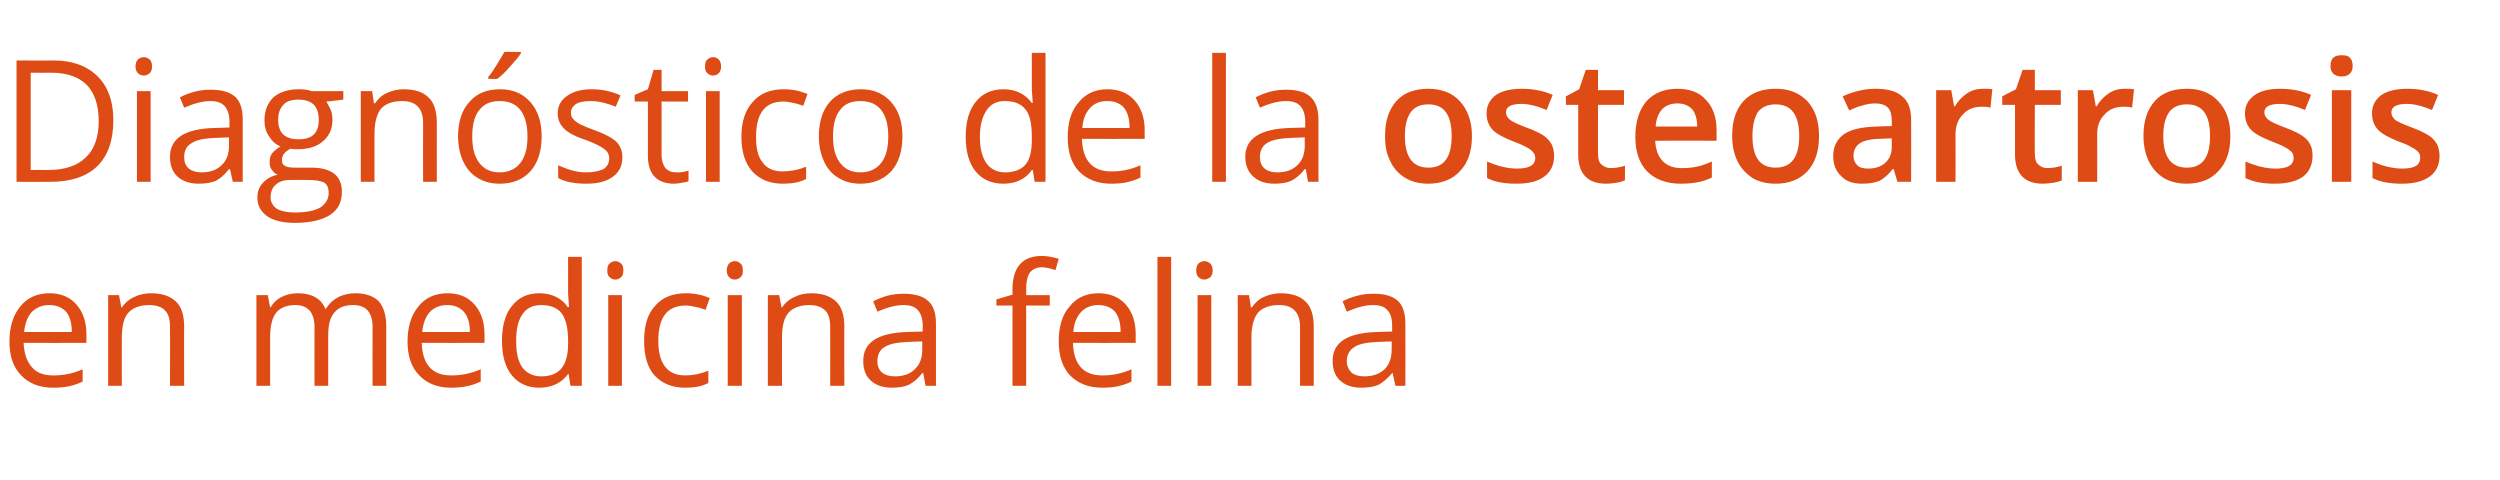 <?xml version="1.0" standalone="no"?><!DOCTYPE svg PUBLIC "-//W3C//DTD SVG 1.1//EN" "http://www.w3.org/Graphics/SVG/1.1/DTD/svg11.dtd"><svg xmlns="http://www.w3.org/2000/svg" version="1.1" width="529.4px" height="101.6px" viewBox="0 -11 529.4 101.6" style="top:-11px">  <desc>Diagn stico de la osteoartrosis en medicina felina</desc>  <defs/>  <g id="Polygon240070">    <path d="M 11.2 71.1 C 8.4 71.1 6.1 70.2 4.5 68.5 C 2.8 66.8 2 64.4 2 61.3 C 2 58.2 2.8 55.7 4.3 53.9 C 5.8 52 7.9 51.1 10.5 51.1 C 12.9 51.1 14.8 51.9 16.2 53.5 C 17.6 55.1 18.3 57.2 18.3 59.8 C 18.32 59.79 18.3 61.6 18.3 61.6 C 18.3 61.6 5.04 61.64 5 61.6 C 5.1 63.9 5.7 65.6 6.8 66.8 C 7.8 68 9.4 68.5 11.3 68.5 C 13.4 68.5 15.5 68.1 17.5 67.2 C 17.5 67.2 17.5 69.8 17.5 69.8 C 16.5 70.3 15.5 70.6 14.6 70.8 C 13.6 71 12.5 71.1 11.2 71.1 Z M 10.4 53.6 C 8.9 53.6 7.7 54.1 6.7 55.1 C 5.8 56.1 5.3 57.5 5.1 59.3 C 5.1 59.3 15.2 59.3 15.2 59.3 C 15.2 57.4 14.8 56 14 55 C 13.1 54.1 12 53.6 10.4 53.6 Z M 36 70.7 C 36 70.7 36.04 58.28 36 58.3 C 36 56.7 35.7 55.5 35 54.8 C 34.3 54 33.1 53.6 31.6 53.6 C 29.6 53.6 28.1 54.2 27.2 55.2 C 26.2 56.3 25.8 58.1 25.8 60.6 C 25.77 60.64 25.8 70.7 25.8 70.7 L 22.9 70.7 L 22.9 51.5 L 25.2 51.5 L 25.7 54.1 C 25.7 54.1 25.84 54.12 25.8 54.1 C 26.4 53.2 27.3 52.4 28.4 51.9 C 29.4 51.4 30.6 51.1 32 51.1 C 34.3 51.1 36 51.7 37.2 52.8 C 38.4 53.9 39 55.7 39 58.2 C 38.96 58.18 39 70.7 39 70.7 L 36 70.7 Z M 78.9 70.7 C 78.9 70.7 78.86 58.21 78.9 58.2 C 78.9 56.7 78.5 55.5 77.9 54.8 C 77.2 54 76.2 53.6 74.8 53.6 C 73 53.6 71.7 54.1 70.8 55.2 C 69.9 56.2 69.5 57.8 69.5 60 C 69.49 59.99 69.5 70.7 69.5 70.7 L 66.6 70.7 C 66.6 70.7 66.57 58.21 66.6 58.2 C 66.6 56.7 66.2 55.5 65.6 54.8 C 64.9 54 63.9 53.6 62.5 53.6 C 60.7 53.6 59.3 54.2 58.5 55.2 C 57.6 56.3 57.2 58.1 57.2 60.6 C 57.22 60.64 57.2 70.7 57.2 70.7 L 54.3 70.7 L 54.3 51.5 L 56.7 51.5 L 57.2 54.1 C 57.2 54.1 57.29 54.12 57.3 54.1 C 57.8 53.2 58.6 52.4 59.6 51.9 C 60.6 51.4 61.7 51.1 63 51.1 C 66 51.1 68 52.2 68.9 54.4 C 68.9 54.4 69 54.4 69 54.4 C 69.6 53.4 70.4 52.6 71.5 52 C 72.6 51.4 73.9 51.1 75.3 51.1 C 77.4 51.1 79.1 51.7 80.2 52.8 C 81.2 53.9 81.8 55.7 81.8 58.2 C 81.78 58.18 81.8 70.7 81.8 70.7 L 78.9 70.7 Z M 95.5 71.1 C 92.7 71.1 90.4 70.2 88.8 68.5 C 87.1 66.8 86.3 64.4 86.3 61.3 C 86.3 58.2 87.1 55.7 88.6 53.9 C 90.1 52 92.2 51.1 94.8 51.1 C 97.2 51.1 99.1 51.9 100.5 53.5 C 101.9 55.1 102.6 57.2 102.6 59.8 C 102.59 59.79 102.6 61.6 102.6 61.6 C 102.6 61.6 89.32 61.64 89.3 61.6 C 89.4 63.9 89.9 65.6 91 66.8 C 92.1 68 93.6 68.5 95.6 68.5 C 97.7 68.5 99.7 68.1 101.8 67.2 C 101.8 67.2 101.8 69.8 101.8 69.8 C 100.7 70.3 99.8 70.6 98.8 70.8 C 97.9 71 96.8 71.1 95.5 71.1 Z M 94.7 53.6 C 93.2 53.6 91.9 54.1 91 55.1 C 90.1 56.1 89.6 57.5 89.4 59.3 C 89.4 59.3 99.5 59.3 99.5 59.3 C 99.5 57.4 99.1 56 98.2 55 C 97.4 54.1 96.2 53.6 94.7 53.6 Z M 120.4 68.2 C 120.4 68.2 120.28 68.16 120.3 68.2 C 118.9 70.1 116.9 71.1 114.2 71.1 C 111.7 71.1 109.8 70.2 108.4 68.5 C 107 66.8 106.3 64.3 106.3 61.2 C 106.3 58 107 55.5 108.4 53.8 C 109.8 52 111.7 51.1 114.2 51.1 C 116.8 51.1 118.9 52.1 120.2 54 C 120.25 53.98 120.5 54 120.5 54 L 120.4 52.6 L 120.3 51.2 L 120.3 43.4 L 123.2 43.4 L 123.2 70.7 L 120.8 70.7 L 120.4 68.2 Z M 114.6 68.7 C 116.6 68.7 118 68.1 118.9 67 C 119.8 65.9 120.3 64.2 120.3 61.8 C 120.3 61.8 120.3 61.2 120.3 61.2 C 120.3 58.4 119.8 56.5 118.9 55.3 C 118 54.2 116.6 53.6 114.6 53.6 C 112.9 53.6 111.5 54.2 110.6 55.6 C 109.7 56.9 109.3 58.8 109.3 61.2 C 109.3 63.7 109.7 65.5 110.6 66.8 C 111.5 68 112.9 68.7 114.6 68.7 Z M 131.7 70.7 L 128.8 70.7 L 128.8 51.5 L 131.7 51.5 L 131.7 70.7 Z M 128.6 46.3 C 128.6 45.6 128.7 45.1 129.1 44.8 C 129.4 44.5 129.8 44.3 130.3 44.3 C 130.8 44.3 131.2 44.5 131.5 44.8 C 131.9 45.1 132 45.6 132 46.3 C 132 46.9 131.9 47.4 131.5 47.7 C 131.2 48 130.8 48.2 130.3 48.2 C 129.8 48.2 129.4 48 129.1 47.7 C 128.7 47.4 128.6 46.9 128.6 46.3 Z M 150 70.1 C 148.7 70.8 147.1 71.1 145.1 71.1 C 142.3 71.1 140.2 70.2 138.6 68.5 C 137.1 66.8 136.4 64.4 136.4 61.2 C 136.4 58 137.1 55.5 138.7 53.8 C 140.2 52 142.4 51.1 145.3 51.1 C 146.2 51.1 147.2 51.2 148.1 51.4 C 149 51.6 149.7 51.9 150.3 52.1 C 150.3 52.1 149.4 54.6 149.4 54.6 C 148.7 54.4 148 54.1 147.3 54 C 146.5 53.8 145.8 53.7 145.2 53.7 C 141.3 53.7 139.4 56.2 139.4 61.2 C 139.4 63.6 139.9 65.4 140.8 66.6 C 141.8 67.9 143.2 68.5 145.1 68.5 C 146.7 68.5 148.3 68.2 150 67.5 C 149.99 67.51 150 70.1 150 70.1 C 150 70.1 149.99 70.09 150 70.1 Z M 157.1 70.7 L 154.1 70.7 L 154.1 51.5 L 157.1 51.5 L 157.1 70.7 Z M 153.9 46.3 C 153.9 45.6 154.1 45.1 154.4 44.8 C 154.7 44.5 155.1 44.3 155.6 44.3 C 156.1 44.3 156.5 44.5 156.8 44.8 C 157.2 45.1 157.3 45.6 157.3 46.3 C 157.3 46.9 157.2 47.4 156.8 47.7 C 156.5 48 156.1 48.2 155.6 48.2 C 155.1 48.2 154.7 48 154.4 47.7 C 154.1 47.4 153.9 46.9 153.9 46.3 Z M 175.8 70.7 C 175.8 70.7 175.83 58.28 175.8 58.3 C 175.8 56.7 175.5 55.5 174.8 54.8 C 174 54 172.9 53.6 171.4 53.6 C 169.4 53.6 167.9 54.2 167 55.2 C 166 56.3 165.6 58.1 165.6 60.6 C 165.57 60.64 165.6 70.7 165.6 70.7 L 162.6 70.7 L 162.6 51.5 L 165 51.5 L 165.5 54.1 C 165.5 54.1 165.64 54.12 165.6 54.1 C 166.2 53.2 167.1 52.4 168.2 51.9 C 169.2 51.4 170.4 51.1 171.8 51.1 C 174.1 51.1 175.8 51.7 177 52.8 C 178.2 53.9 178.8 55.7 178.8 58.2 C 178.75 58.18 178.8 70.7 178.8 70.7 L 175.8 70.7 Z M 196 70.7 L 195.5 68 C 195.5 68 195.32 68 195.3 68 C 194.4 69.2 193.4 70 192.4 70.5 C 191.5 70.9 190.3 71.1 188.9 71.1 C 187 71.1 185.5 70.6 184.4 69.6 C 183.3 68.6 182.8 67.2 182.8 65.4 C 182.8 61.5 185.9 59.5 192.1 59.3 C 192.09 59.3 195.4 59.2 195.4 59.2 C 195.4 59.2 195.36 58 195.4 58 C 195.4 56.5 195 55.4 194.4 54.7 C 193.7 53.9 192.7 53.6 191.3 53.6 C 189.7 53.6 187.8 54.1 185.8 55 C 185.8 55 184.9 52.8 184.9 52.8 C 185.9 52.3 186.9 51.9 188 51.6 C 189.2 51.3 190.3 51.2 191.4 51.2 C 193.7 51.2 195.4 51.7 196.5 52.7 C 197.7 53.7 198.2 55.3 198.2 57.6 C 198.2 57.6 198.2 70.7 198.2 70.7 L 196 70.7 Z M 189.5 68.7 C 191.3 68.7 192.7 68.2 193.7 67.2 C 194.8 66.2 195.3 64.8 195.3 63 C 195.29 63.01 195.3 61.3 195.3 61.3 C 195.3 61.3 192.37 61.39 192.4 61.4 C 190 61.5 188.4 61.8 187.3 62.5 C 186.3 63.1 185.8 64.1 185.8 65.5 C 185.8 66.5 186.1 67.3 186.8 67.9 C 187.4 68.4 188.3 68.7 189.5 68.7 Z M 222.3 53.7 L 217.3 53.7 L 217.3 70.7 L 214.4 70.7 L 214.4 53.7 L 211 53.7 L 211 52.4 L 214.4 51.4 C 214.4 51.4 214.43 50.3 214.4 50.3 C 214.4 45.6 216.5 43.2 220.6 43.2 C 221.7 43.2 222.8 43.4 224.2 43.8 C 224.2 43.8 223.5 46.2 223.5 46.2 C 222.3 45.8 221.4 45.6 220.6 45.6 C 219.5 45.6 218.7 46 218.1 46.7 C 217.6 47.4 217.3 48.6 217.3 50.2 C 217.35 50.23 217.3 51.5 217.3 51.5 L 222.3 51.5 L 222.3 53.7 Z M 233.4 71.1 C 230.5 71.1 228.3 70.2 226.6 68.5 C 225 66.8 224.2 64.4 224.2 61.3 C 224.2 58.2 224.9 55.7 226.5 53.9 C 228 52 230.1 51.1 232.6 51.1 C 235 51.1 237 51.9 238.4 53.5 C 239.8 55.1 240.5 57.2 240.5 59.8 C 240.47 59.79 240.5 61.6 240.5 61.6 C 240.5 61.6 227.2 61.64 227.2 61.6 C 227.3 63.9 227.8 65.6 228.9 66.8 C 230 68 231.5 68.5 233.5 68.5 C 235.6 68.5 237.6 68.1 239.6 67.2 C 239.6 67.2 239.6 69.8 239.6 69.8 C 238.6 70.3 237.6 70.6 236.7 70.8 C 235.8 71 234.7 71.1 233.4 71.1 Z M 232.6 53.6 C 231.1 53.6 229.8 54.1 228.9 55.1 C 228 56.1 227.4 57.5 227.3 59.3 C 227.3 59.3 237.3 59.3 237.3 59.3 C 237.3 57.4 236.9 56 236.1 55 C 235.3 54.1 234.1 53.6 232.6 53.6 Z M 248 70.7 L 245.1 70.7 L 245.1 43.4 L 248 43.4 L 248 70.7 Z M 256.5 70.7 L 253.6 70.7 L 253.6 51.5 L 256.5 51.5 L 256.5 70.7 Z M 253.3 46.3 C 253.3 45.6 253.5 45.1 253.8 44.8 C 254.1 44.5 254.6 44.3 255 44.3 C 255.5 44.3 255.9 44.5 256.3 44.8 C 256.6 45.1 256.8 45.6 256.8 46.3 C 256.8 46.9 256.6 47.4 256.3 47.7 C 255.9 48 255.5 48.2 255 48.2 C 254.6 48.2 254.1 48 253.8 47.7 C 253.5 47.4 253.3 46.9 253.3 46.3 Z M 275.3 70.7 C 275.3 70.7 275.27 58.28 275.3 58.3 C 275.3 56.7 274.9 55.5 274.2 54.8 C 273.5 54 272.4 53.6 270.8 53.6 C 268.8 53.6 267.3 54.2 266.4 55.2 C 265.5 56.3 265 58.1 265 60.6 C 265 60.64 265 70.7 265 70.7 L 262.1 70.7 L 262.1 51.5 L 264.5 51.5 L 264.9 54.1 C 264.9 54.1 265.07 54.12 265.1 54.1 C 265.7 53.2 266.5 52.4 267.6 51.9 C 268.7 51.4 269.9 51.1 271.2 51.1 C 273.5 51.1 275.3 51.7 276.4 52.8 C 277.6 53.9 278.2 55.7 278.2 58.2 C 278.18 58.18 278.2 70.7 278.2 70.7 L 275.3 70.7 Z M 295.5 70.7 L 294.9 68 C 294.9 68 294.76 68 294.8 68 C 293.8 69.2 292.8 70 291.9 70.5 C 290.9 70.9 289.7 71.1 288.3 71.1 C 286.4 71.1 284.9 70.6 283.8 69.6 C 282.7 68.6 282.2 67.2 282.2 65.4 C 282.2 61.5 285.3 59.5 291.5 59.3 C 291.52 59.3 294.8 59.2 294.8 59.2 C 294.8 59.2 294.79 58 294.8 58 C 294.8 56.5 294.5 55.4 293.8 54.7 C 293.2 53.9 292.1 53.6 290.7 53.6 C 289.1 53.6 287.3 54.1 285.2 55 C 285.2 55 284.3 52.8 284.3 52.8 C 285.3 52.3 286.3 51.9 287.5 51.6 C 288.6 51.3 289.7 51.2 290.9 51.2 C 293.2 51.2 294.9 51.7 296 52.7 C 297.1 53.7 297.6 55.3 297.6 57.6 C 297.64 57.6 297.6 70.7 297.6 70.7 L 295.5 70.7 Z M 288.9 68.7 C 290.7 68.7 292.1 68.2 293.2 67.2 C 294.2 66.2 294.7 64.8 294.7 63 C 294.72 63.01 294.7 61.3 294.7 61.3 C 294.7 61.3 291.8 61.39 291.8 61.4 C 289.5 61.5 287.8 61.8 286.8 62.5 C 285.8 63.1 285.2 64.1 285.2 65.5 C 285.2 66.5 285.6 67.3 286.2 67.9 C 286.8 68.4 287.7 68.7 288.9 68.7 Z " stroke="none" fill="#de4b15"/>  </g>  <g id="Polygon240069">    <path d="M 24 14.4 C 24 18.7 22.9 21.9 20.6 24.2 C 18.3 26.4 15 27.5 10.7 27.5 C 10.65 27.54 3.5 27.5 3.5 27.5 L 3.5 1.8 C 3.5 1.8 11.41 1.85 11.4 1.8 C 15.4 1.8 18.5 3 20.7 5.2 C 22.9 7.4 24 10.5 24 14.4 Z M 20.9 14.6 C 20.9 11.2 20 8.7 18.4 7 C 16.7 5.3 14.2 4.4 10.9 4.4 C 10.86 4.43 6.5 4.4 6.5 4.4 L 6.5 25 C 6.5 25 10.16 24.96 10.2 25 C 13.7 25 16.4 24.1 18.2 22.3 C 20 20.6 20.9 18 20.9 14.6 Z M 31.9 27.5 L 29 27.5 L 29 8.3 L 31.9 8.3 L 31.9 27.5 Z M 28.7 3.1 C 28.7 2.4 28.9 1.9 29.2 1.6 C 29.5 1.3 30 1.1 30.5 1.1 C 30.9 1.1 31.3 1.3 31.7 1.6 C 32 1.9 32.2 2.4 32.2 3.1 C 32.2 3.7 32 4.2 31.7 4.5 C 31.3 4.8 30.9 5 30.5 5 C 30 5 29.5 4.8 29.2 4.5 C 28.9 4.2 28.7 3.7 28.7 3.1 Z M 49.3 27.5 L 48.7 24.8 C 48.7 24.8 48.54 24.8 48.5 24.8 C 47.6 26 46.6 26.8 45.7 27.3 C 44.7 27.7 43.5 27.9 42.1 27.9 C 40.2 27.9 38.7 27.4 37.6 26.4 C 36.5 25.4 36 24 36 22.2 C 36 18.3 39.1 16.3 45.3 16.1 C 45.3 16.1 48.6 16 48.6 16 C 48.6 16 48.57 14.8 48.6 14.8 C 48.6 13.3 48.2 12.2 47.6 11.5 C 46.9 10.7 45.9 10.4 44.5 10.4 C 42.9 10.4 41.1 10.9 39 11.8 C 39 11.8 38.1 9.6 38.1 9.6 C 39.1 9.1 40.1 8.7 41.3 8.4 C 42.4 8.1 43.5 8 44.7 8 C 46.9 8 48.7 8.5 49.8 9.5 C 50.9 10.5 51.4 12.1 51.4 14.4 C 51.42 14.4 51.4 27.5 51.4 27.5 L 49.3 27.5 Z M 42.7 25.5 C 44.5 25.5 45.9 25 46.9 24 C 48 23 48.5 21.6 48.5 19.8 C 48.5 19.81 48.5 18.1 48.5 18.1 C 48.5 18.1 45.58 18.19 45.6 18.2 C 43.3 18.3 41.6 18.6 40.6 19.3 C 39.5 19.9 39 20.9 39 22.3 C 39 23.3 39.3 24.1 40 24.7 C 40.6 25.2 41.5 25.5 42.7 25.5 Z M 72.7 8.3 L 72.7 10.1 C 72.7 10.1 69.12 10.55 69.1 10.5 C 69.4 11 69.7 11.5 70 12.2 C 70.3 12.8 70.4 13.6 70.4 14.4 C 70.4 16.3 69.7 17.8 68.4 18.9 C 67.2 20 65.4 20.6 63.1 20.6 C 62.6 20.6 62 20.6 61.5 20.5 C 60.3 21.1 59.7 21.9 59.7 22.9 C 59.7 23.5 59.9 23.9 60.3 24.1 C 60.7 24.4 61.5 24.5 62.5 24.5 C 62.5 24.5 66 24.5 66 24.5 C 68 24.5 69.6 24.9 70.8 25.8 C 71.9 26.7 72.4 28 72.4 29.6 C 72.4 31.8 71.6 33.4 69.9 34.5 C 68.2 35.6 65.7 36.2 62.4 36.2 C 59.9 36.2 57.9 35.7 56.6 34.8 C 55.2 33.8 54.5 32.5 54.5 30.8 C 54.5 29.6 54.9 28.6 55.6 27.8 C 56.4 26.9 57.4 26.3 58.8 26 C 58.3 25.8 57.9 25.5 57.6 25 C 57.2 24.5 57.1 24 57.1 23.4 C 57.1 22.7 57.2 22 57.6 21.5 C 58 21 58.6 20.5 59.4 20 C 58.4 19.6 57.6 18.9 57 17.9 C 56.3 16.9 56 15.8 56 14.5 C 56 12.4 56.7 10.8 57.9 9.6 C 59.2 8.5 61 7.9 63.3 7.9 C 64.3 7.9 65.2 8 66 8.3 C 66.02 8.28 72.7 8.3 72.7 8.3 Z M 57.3 30.8 C 57.3 31.8 57.8 32.6 58.6 33.2 C 59.5 33.7 60.8 34 62.4 34 C 64.9 34 66.7 33.6 67.9 32.9 C 69 32.1 69.6 31.1 69.6 29.9 C 69.6 28.8 69.3 28.1 68.7 27.7 C 68 27.3 66.8 27.1 65 27.1 C 65 27.1 61.5 27.1 61.5 27.1 C 60.2 27.1 59.2 27.4 58.4 28.1 C 57.7 28.7 57.3 29.6 57.3 30.8 Z M 58.9 14.4 C 58.9 15.8 59.3 16.8 60 17.5 C 60.8 18.2 61.9 18.5 63.2 18.5 C 66.1 18.5 67.5 17.2 67.5 14.4 C 67.5 11.5 66.1 10.1 63.2 10.1 C 61.8 10.1 60.7 10.4 60 11.2 C 59.3 11.9 58.9 13 58.9 14.4 Z M 89.6 27.5 C 89.6 27.5 89.57 15.08 89.6 15.1 C 89.6 13.5 89.2 12.3 88.5 11.6 C 87.8 10.8 86.7 10.4 85.1 10.4 C 83.1 10.4 81.6 11 80.7 12 C 79.8 13.1 79.3 14.9 79.3 17.4 C 79.3 17.44 79.3 27.5 79.3 27.5 L 76.4 27.5 L 76.4 8.3 L 78.8 8.3 L 79.2 10.9 C 79.2 10.9 79.37 10.92 79.4 10.9 C 80 10 80.8 9.2 81.9 8.7 C 83 8.2 84.2 7.9 85.5 7.9 C 87.8 7.9 89.6 8.5 90.7 9.6 C 91.9 10.7 92.5 12.5 92.5 15 C 92.49 14.98 92.5 27.5 92.5 27.5 L 89.6 27.5 Z M 114.7 17.9 C 114.7 21 113.9 23.5 112.3 25.3 C 110.7 27 108.6 27.9 105.8 27.9 C 104 27.9 102.5 27.5 101.2 26.7 C 99.8 25.9 98.8 24.7 98.1 23.2 C 97.4 21.7 97 19.9 97 17.9 C 97 14.8 97.8 12.3 99.4 10.6 C 100.9 8.8 103.1 7.9 105.9 7.9 C 108.6 7.9 110.7 8.8 112.3 10.6 C 113.9 12.4 114.7 14.8 114.7 17.9 Z M 100 17.9 C 100 20.4 100.5 22.2 101.5 23.5 C 102.5 24.8 103.9 25.5 105.8 25.5 C 107.7 25.5 109.2 24.8 110.2 23.5 C 111.2 22.2 111.7 20.4 111.7 17.9 C 111.7 15.4 111.2 13.6 110.2 12.3 C 109.2 11 107.7 10.4 105.8 10.4 C 103.9 10.4 102.5 11 101.5 12.3 C 100.5 13.5 100 15.4 100 17.9 Z M 103.4 5.3 C 104 4.6 104.6 3.7 105.2 2.7 C 105.9 1.6 106.4 0.7 106.8 0 C 106.75 -0.04 110.3 0 110.3 0 C 110.3 0 110.3 0.33 110.3 0.3 C 109.8 1.1 109 2 108 3.1 C 107 4.3 106.1 5.1 105.3 5.7 C 105.35 5.73 103.4 5.7 103.4 5.7 C 103.4 5.7 103.4 5.29 103.4 5.3 Z M 131.8 22.3 C 131.8 24.1 131.1 25.5 129.8 26.4 C 128.5 27.4 126.6 27.9 124.2 27.9 C 121.6 27.9 119.6 27.5 118.2 26.7 C 118.2 26.7 118.2 24 118.2 24 C 119.1 24.4 120.1 24.8 121.2 25.1 C 122.2 25.4 123.3 25.5 124.2 25.5 C 125.8 25.5 126.9 25.2 127.8 24.8 C 128.6 24.3 129 23.5 129 22.5 C 129 21.8 128.7 21.1 128 20.6 C 127.4 20.1 126.1 19.4 124.2 18.7 C 122.4 18.1 121.1 17.5 120.4 17 C 119.6 16.5 119.1 15.9 118.7 15.3 C 118.3 14.6 118.1 13.9 118.1 13 C 118.1 11.4 118.8 10.2 120.1 9.3 C 121.3 8.4 123.1 7.9 125.3 7.9 C 127.4 7.9 129.4 8.3 131.4 9.2 C 131.4 9.2 130.4 11.6 130.4 11.6 C 128.4 10.8 126.7 10.4 125.1 10.4 C 123.7 10.4 122.7 10.6 122 11 C 121.3 11.5 120.9 12.1 120.9 12.8 C 120.9 13.3 121 13.8 121.3 14.1 C 121.6 14.5 122 14.8 122.6 15.2 C 123.2 15.5 124.3 16 126 16.6 C 128.2 17.4 129.8 18.3 130.6 19.1 C 131.4 20 131.8 21 131.8 22.3 Z M 143.2 25.5 C 143.7 25.5 144.2 25.5 144.7 25.4 C 145.2 25.3 145.6 25.2 145.8 25.1 C 145.8 25.1 145.8 27.4 145.8 27.4 C 145.5 27.5 145.1 27.6 144.4 27.7 C 143.8 27.8 143.3 27.9 142.8 27.9 C 139.1 27.9 137.2 25.9 137.2 22 C 137.19 22.01 137.2 10.5 137.2 10.5 L 134.4 10.5 L 134.4 9.1 L 137.2 7.9 L 138.4 3.8 L 140.1 3.8 L 140.1 8.3 L 145.7 8.3 L 145.7 10.5 L 140.1 10.5 C 140.1 10.5 140.11 21.88 140.1 21.9 C 140.1 23 140.4 23.9 140.9 24.6 C 141.5 25.2 142.2 25.5 143.2 25.5 Z M 152.4 27.5 L 149.5 27.5 L 149.5 8.3 L 152.4 8.3 L 152.4 27.5 Z M 149.3 3.1 C 149.3 2.4 149.4 1.9 149.8 1.6 C 150.1 1.3 150.5 1.1 151 1.1 C 151.5 1.1 151.9 1.3 152.2 1.6 C 152.5 1.9 152.7 2.4 152.7 3.1 C 152.7 3.7 152.5 4.2 152.2 4.5 C 151.9 4.8 151.5 5 151 5 C 150.5 5 150.1 4.8 149.8 4.5 C 149.4 4.2 149.3 3.7 149.3 3.1 Z M 170.7 26.9 C 169.4 27.6 167.8 27.9 165.8 27.9 C 163 27.9 160.9 27 159.3 25.3 C 157.8 23.6 157 21.2 157 18 C 157 14.8 157.8 12.3 159.4 10.6 C 160.9 8.8 163.1 7.9 166 7.9 C 166.9 7.9 167.9 8 168.8 8.2 C 169.7 8.4 170.4 8.7 171 8.9 C 171 8.9 170.1 11.4 170.1 11.4 C 169.4 11.2 168.7 10.9 168 10.8 C 167.2 10.6 166.5 10.5 165.9 10.5 C 162 10.5 160.1 13 160.1 18 C 160.1 20.4 160.5 22.2 161.5 23.4 C 162.4 24.7 163.9 25.3 165.7 25.3 C 167.3 25.3 169 25 170.7 24.3 C 170.68 24.31 170.7 26.9 170.7 26.9 C 170.7 26.9 170.68 26.89 170.7 26.9 Z M 191.1 17.9 C 191.1 21 190.3 23.5 188.7 25.3 C 187.1 27 184.9 27.9 182.2 27.9 C 180.4 27.9 178.9 27.5 177.6 26.7 C 176.2 25.9 175.2 24.7 174.5 23.2 C 173.8 21.7 173.4 19.9 173.4 17.9 C 173.4 14.8 174.2 12.3 175.7 10.6 C 177.3 8.8 179.5 7.9 182.3 7.9 C 185 7.9 187.1 8.8 188.7 10.6 C 190.3 12.4 191.1 14.8 191.1 17.9 Z M 176.4 17.9 C 176.4 20.4 176.9 22.2 177.9 23.5 C 178.9 24.8 180.3 25.5 182.2 25.5 C 184.1 25.5 185.6 24.8 186.6 23.5 C 187.6 22.2 188.1 20.4 188.1 17.9 C 188.1 15.4 187.6 13.6 186.6 12.3 C 185.6 11 184.1 10.4 182.2 10.4 C 180.3 10.4 178.8 11 177.9 12.3 C 176.9 13.5 176.4 15.4 176.4 17.9 Z M 218.7 25 C 218.7 25 218.51 24.96 218.5 25 C 217.2 26.9 215.1 27.9 212.5 27.9 C 209.9 27.9 208 27 206.6 25.3 C 205.2 23.6 204.5 21.1 204.5 18 C 204.5 14.8 205.2 12.3 206.6 10.6 C 208 8.8 210 7.9 212.5 7.9 C 215.1 7.9 217.1 8.9 218.5 10.8 C 218.48 10.78 218.7 10.8 218.7 10.8 L 218.6 9.4 L 218.5 8 L 218.5 0.2 L 221.4 0.2 L 221.4 27.5 L 219.1 27.5 L 218.7 25 Z M 212.8 25.5 C 214.8 25.5 216.3 24.9 217.2 23.8 C 218.1 22.7 218.5 21 218.5 18.6 C 218.5 18.6 218.5 18 218.5 18 C 218.5 15.2 218.1 13.3 217.1 12.1 C 216.2 11 214.8 10.4 212.8 10.4 C 211.1 10.4 209.8 11 208.9 12.4 C 208 13.7 207.5 15.6 207.5 18 C 207.5 20.5 208 22.3 208.9 23.6 C 209.8 24.8 211.1 25.5 212.8 25.5 Z M 235.3 27.9 C 232.4 27.9 230.2 27 228.5 25.3 C 226.9 23.6 226.1 21.2 226.1 18.1 C 226.1 15 226.8 12.5 228.4 10.7 C 229.9 8.8 232 7.9 234.5 7.9 C 236.9 7.9 238.9 8.7 240.3 10.3 C 241.7 11.9 242.4 14 242.4 16.6 C 242.37 16.59 242.4 18.4 242.4 18.4 C 242.4 18.4 229.1 18.44 229.1 18.4 C 229.2 20.7 229.7 22.4 230.8 23.6 C 231.9 24.8 233.4 25.3 235.4 25.3 C 237.5 25.3 239.5 24.9 241.5 24 C 241.5 24 241.5 26.6 241.5 26.6 C 240.5 27.1 239.5 27.4 238.6 27.6 C 237.7 27.8 236.6 27.9 235.3 27.9 Z M 234.5 10.4 C 232.9 10.4 231.7 10.9 230.8 11.9 C 229.9 12.9 229.3 14.3 229.2 16.1 C 229.2 16.1 239.2 16.1 239.2 16.1 C 239.2 14.2 238.8 12.8 238 11.8 C 237.2 10.9 236 10.4 234.5 10.4 Z M 259.6 27.5 L 256.7 27.5 L 256.7 0.2 L 259.6 0.2 L 259.6 27.5 Z M 277 27.5 L 276.5 24.8 C 276.5 24.8 276.32 24.8 276.3 24.8 C 275.4 26 274.4 26.8 273.4 27.3 C 272.5 27.7 271.3 27.9 269.9 27.9 C 268 27.9 266.5 27.4 265.4 26.4 C 264.3 25.4 263.7 24 263.7 22.2 C 263.7 18.3 266.9 16.3 273.1 16.1 C 273.08 16.1 276.4 16 276.4 16 C 276.4 16 276.35 14.8 276.4 14.8 C 276.4 13.3 276 12.2 275.4 11.5 C 274.7 10.7 273.7 10.4 272.3 10.4 C 270.7 10.4 268.8 10.9 266.8 11.8 C 266.8 11.8 265.9 9.6 265.9 9.6 C 266.9 9.1 267.9 8.7 269 8.4 C 270.2 8.1 271.3 8 272.4 8 C 274.7 8 276.4 8.5 277.5 9.5 C 278.6 10.5 279.2 12.1 279.2 14.4 C 279.2 14.4 279.2 27.5 279.2 27.5 L 277 27.5 Z M 270.4 25.5 C 272.3 25.5 273.7 25 274.7 24 C 275.8 23 276.3 21.6 276.3 19.8 C 276.28 19.81 276.3 18.1 276.3 18.1 C 276.3 18.1 273.37 18.19 273.4 18.2 C 271 18.3 269.4 18.6 268.3 19.3 C 267.3 19.9 266.8 20.9 266.8 22.3 C 266.8 23.3 267.1 24.1 267.8 24.7 C 268.4 25.2 269.3 25.5 270.4 25.5 Z M 311.7 17.8 C 311.7 21 310.9 23.4 309.2 25.2 C 307.6 27 305.3 27.9 302.4 27.9 C 300.6 27.9 299 27.5 297.6 26.7 C 296.2 25.8 295.1 24.7 294.4 23.1 C 293.6 21.6 293.3 19.8 293.3 17.8 C 293.3 14.6 294.1 12.2 295.7 10.4 C 297.3 8.6 299.6 7.8 302.5 7.8 C 305.3 7.8 307.6 8.7 309.2 10.5 C 310.8 12.3 311.7 14.7 311.7 17.8 Z M 297.5 17.8 C 297.5 22.3 299.2 24.5 302.5 24.5 C 305.8 24.5 307.4 22.3 307.4 17.8 C 307.4 13.3 305.8 11.1 302.5 11.1 C 300.7 11.1 299.5 11.7 298.7 12.8 C 297.9 14 297.5 15.6 297.5 17.8 Z M 329.1 22 C 329.1 23.9 328.4 25.4 327 26.4 C 325.7 27.4 323.7 27.9 321.1 27.9 C 318.5 27.9 316.4 27.5 314.9 26.7 C 314.9 26.7 314.9 23.2 314.9 23.2 C 317.2 24.2 319.3 24.7 321.2 24.7 C 323.8 24.7 325.1 24 325.1 22.4 C 325.1 21.9 324.9 21.5 324.6 21.2 C 324.4 20.9 323.9 20.5 323.3 20.2 C 322.6 19.8 321.7 19.4 320.6 19 C 318.3 18.1 316.8 17.3 316 16.4 C 315.2 15.5 314.8 14.4 314.8 13 C 314.8 11.3 315.5 10.1 316.8 9.1 C 318.2 8.2 320 7.8 322.3 7.8 C 324.6 7.8 326.8 8.2 328.8 9.1 C 328.8 9.1 327.5 12.3 327.5 12.3 C 325.4 11.4 323.6 11 322.2 11 C 320 11 318.9 11.6 318.9 12.8 C 318.9 13.4 319.2 13.9 319.8 14.4 C 320.3 14.8 321.6 15.4 323.5 16.1 C 325.1 16.7 326.3 17.3 327 17.8 C 327.7 18.3 328.2 18.9 328.6 19.6 C 328.9 20.3 329.1 21.1 329.1 22 Z M 341.1 24.6 C 342.1 24.6 343.1 24.4 344.1 24.1 C 344.1 24.1 344.1 27.2 344.1 27.2 C 343.6 27.4 343 27.6 342.3 27.7 C 341.6 27.8 340.9 27.9 340.1 27.9 C 336.2 27.9 334.2 25.8 334.2 21.7 C 334.21 21.71 334.2 11.2 334.2 11.2 L 331.6 11.2 L 331.6 9.4 L 334.4 7.9 L 335.8 3.8 L 338.4 3.8 L 338.4 8.1 L 343.9 8.1 L 343.9 11.2 L 338.4 11.2 C 338.4 11.2 338.36 21.64 338.4 21.6 C 338.4 22.6 338.6 23.4 339.1 23.8 C 339.6 24.3 340.3 24.6 341.1 24.6 Z M 355.9 27.9 C 352.9 27.9 350.5 27 348.8 25.3 C 347.1 23.5 346.3 21.1 346.3 18 C 346.3 14.8 347.1 12.3 348.6 10.5 C 350.2 8.7 352.4 7.8 355.2 7.8 C 357.7 7.8 359.8 8.5 361.2 10.1 C 362.7 11.6 363.5 13.8 363.5 16.5 C 363.48 16.52 363.5 18.8 363.5 18.8 C 363.5 18.8 350.52 18.76 350.5 18.8 C 350.6 20.6 351.1 22.1 352.1 23.1 C 353 24.1 354.4 24.6 356.1 24.6 C 357.3 24.6 358.3 24.5 359.3 24.3 C 360.3 24.1 361.4 23.7 362.5 23.2 C 362.5 23.2 362.5 26.6 362.5 26.6 C 361.5 27.1 360.5 27.4 359.5 27.6 C 358.4 27.8 357.2 27.9 355.9 27.9 Z M 355.2 10.9 C 353.9 10.9 352.8 11.3 352 12.1 C 351.2 13 350.7 14.2 350.6 15.8 C 350.6 15.8 359.4 15.8 359.4 15.8 C 359.4 14.2 359 12.9 358.3 12.1 C 357.5 11.3 356.5 10.9 355.2 10.9 Z M 385.2 17.8 C 385.2 21 384.4 23.4 382.8 25.2 C 381.1 27 378.9 27.9 376 27.9 C 374.1 27.9 372.5 27.5 371.1 26.7 C 369.8 25.8 368.7 24.7 367.9 23.1 C 367.2 21.6 366.8 19.8 366.8 17.8 C 366.8 14.6 367.6 12.2 369.2 10.4 C 370.9 8.6 373.1 7.8 376.1 7.8 C 378.9 7.8 381.1 8.7 382.8 10.5 C 384.4 12.3 385.2 14.7 385.2 17.8 Z M 371.1 17.8 C 371.1 22.3 372.7 24.5 376 24.5 C 379.3 24.5 381 22.3 381 17.8 C 381 13.3 379.3 11.1 376 11.1 C 374.3 11.1 373 11.7 372.2 12.8 C 371.5 14 371.1 15.6 371.1 17.8 Z M 401.8 27.5 L 401 24.8 C 401 24.8 400.82 24.84 400.8 24.8 C 399.9 26 398.9 26.8 398 27.3 C 397 27.7 395.8 27.9 394.3 27.9 C 392.4 27.9 390.9 27.4 389.9 26.3 C 388.8 25.3 388.2 23.9 388.2 22 C 388.2 20 389 18.5 390.5 17.4 C 392 16.4 394.2 15.9 397.3 15.8 C 397.28 15.77 400.6 15.7 400.6 15.7 C 400.6 15.7 400.64 14.63 400.6 14.6 C 400.6 13.4 400.4 12.5 399.8 11.8 C 399.2 11.2 398.3 10.9 397.1 10.9 C 396.1 10.9 395.1 11.1 394.2 11.4 C 393.3 11.6 392.4 12 391.6 12.4 C 391.6 12.4 390.2 9.4 390.2 9.4 C 391.3 8.9 392.4 8.5 393.7 8.2 C 395 7.9 396.1 7.8 397.2 7.8 C 399.7 7.8 401.6 8.3 402.8 9.4 C 404.1 10.4 404.7 12.1 404.7 14.4 C 404.74 14.45 404.7 27.5 404.7 27.5 L 401.8 27.5 Z M 395.6 24.7 C 397.1 24.7 398.3 24.3 399.2 23.5 C 400.2 22.6 400.6 21.5 400.6 20 C 400.61 19.95 400.6 18.3 400.6 18.3 C 400.6 18.3 398.11 18.37 398.1 18.4 C 396.2 18.4 394.7 18.8 393.9 19.3 C 393 19.9 392.5 20.8 392.5 22 C 392.5 22.9 392.8 23.5 393.3 24 C 393.8 24.5 394.6 24.7 395.6 24.7 Z M 419.9 7.8 C 420.7 7.8 421.4 7.8 421.9 7.9 C 421.9 7.9 421.5 11.8 421.5 11.8 C 420.9 11.6 420.3 11.6 419.7 11.6 C 418 11.6 416.7 12.1 415.7 13.2 C 414.6 14.3 414.1 15.7 414.1 17.4 C 414.13 17.38 414.1 27.5 414.1 27.5 L 410 27.5 L 410 8.1 L 413.2 8.1 L 413.8 11.5 C 413.8 11.5 413.99 11.53 414 11.5 C 414.6 10.4 415.5 9.5 416.5 8.8 C 417.5 8.1 418.7 7.8 419.9 7.8 Z M 433.6 24.6 C 434.6 24.6 435.6 24.4 436.6 24.1 C 436.6 24.1 436.6 27.2 436.6 27.2 C 436.1 27.4 435.5 27.6 434.8 27.7 C 434.1 27.8 433.3 27.9 432.6 27.9 C 428.7 27.9 426.7 25.8 426.7 21.7 C 426.7 21.71 426.7 11.2 426.7 11.2 L 424 11.2 L 424 9.4 L 426.9 7.9 L 428.3 3.8 L 430.9 3.8 L 430.9 8.1 L 436.4 8.1 L 436.4 11.2 L 430.9 11.2 C 430.9 11.2 430.85 21.64 430.9 21.6 C 430.9 22.6 431.1 23.4 431.6 23.8 C 432.1 24.3 432.7 24.6 433.6 24.6 Z M 449.9 7.8 C 450.7 7.8 451.4 7.8 451.9 7.9 C 451.9 7.9 451.5 11.8 451.5 11.8 C 450.9 11.6 450.3 11.6 449.7 11.6 C 448 11.6 446.7 12.1 445.7 13.2 C 444.6 14.3 444.1 15.7 444.1 17.4 C 444.13 17.38 444.1 27.5 444.1 27.5 L 440 27.5 L 440 8.1 L 443.2 8.1 L 443.8 11.5 C 443.8 11.5 443.98 11.53 444 11.5 C 444.6 10.4 445.5 9.5 446.5 8.8 C 447.5 8.1 448.7 7.8 449.9 7.8 Z M 472.3 17.8 C 472.3 21 471.5 23.4 469.8 25.2 C 468.2 27 465.9 27.9 463 27.9 C 461.2 27.9 459.6 27.5 458.2 26.7 C 456.8 25.8 455.8 24.7 455 23.1 C 454.3 21.6 453.9 19.8 453.9 17.8 C 453.9 14.6 454.7 12.2 456.3 10.4 C 457.9 8.6 460.2 7.8 463.1 7.8 C 466 7.8 468.2 8.7 469.8 10.5 C 471.5 12.3 472.3 14.7 472.3 17.8 Z M 458.1 17.8 C 458.1 22.3 459.8 24.5 463.1 24.5 C 466.4 24.5 468 22.3 468 17.8 C 468 13.3 466.4 11.1 463.1 11.1 C 461.3 11.1 460.1 11.7 459.3 12.8 C 458.5 14 458.1 15.6 458.1 17.8 Z M 489.7 22 C 489.7 23.9 489 25.4 487.7 26.4 C 486.3 27.4 484.3 27.9 481.7 27.9 C 479.1 27.9 477.1 27.5 475.5 26.7 C 475.5 26.7 475.5 23.2 475.5 23.2 C 477.8 24.2 479.9 24.7 481.9 24.7 C 484.4 24.7 485.7 24 485.7 22.4 C 485.7 21.9 485.5 21.5 485.3 21.2 C 485 20.9 484.5 20.5 483.9 20.2 C 483.2 19.8 482.3 19.4 481.2 19 C 478.9 18.1 477.4 17.3 476.6 16.4 C 475.8 15.5 475.4 14.4 475.4 13 C 475.4 11.3 476.1 10.1 477.5 9.1 C 478.8 8.2 480.6 7.8 482.9 7.8 C 485.2 7.8 487.4 8.2 489.4 9.1 C 489.4 9.1 488.1 12.3 488.1 12.3 C 486 11.4 484.2 11 482.8 11 C 480.6 11 479.5 11.6 479.5 12.8 C 479.5 13.4 479.8 13.9 480.4 14.4 C 480.9 14.8 482.2 15.4 484.1 16.1 C 485.7 16.7 486.9 17.3 487.6 17.8 C 488.3 18.3 488.9 18.9 489.2 19.6 C 489.6 20.3 489.7 21.1 489.7 22 Z M 497.9 27.5 L 493.8 27.5 L 493.8 8.1 L 497.9 8.1 L 497.9 27.5 Z M 493.5 3 C 493.5 2.2 493.7 1.6 494.1 1.2 C 494.6 0.8 495.1 0.7 495.9 0.7 C 496.6 0.7 497.2 0.8 497.6 1.2 C 498 1.6 498.2 2.2 498.2 3 C 498.2 3.7 498 4.2 497.6 4.6 C 497.2 5 496.6 5.2 495.9 5.2 C 495.1 5.2 494.6 5 494.1 4.6 C 493.7 4.2 493.5 3.7 493.5 3 Z M 516.6 22 C 516.6 23.9 515.9 25.4 514.5 26.4 C 513.1 27.4 511.2 27.9 508.6 27.9 C 506 27.9 503.9 27.5 502.4 26.7 C 502.4 26.7 502.4 23.2 502.4 23.2 C 504.6 24.2 506.8 24.7 508.7 24.7 C 511.3 24.7 512.5 24 512.5 22.4 C 512.5 21.9 512.4 21.5 512.1 21.2 C 511.8 20.9 511.4 20.5 510.7 20.2 C 510.1 19.8 509.2 19.4 508 19 C 505.8 18.1 504.3 17.3 503.5 16.4 C 502.7 15.5 502.3 14.4 502.3 13 C 502.3 11.3 503 10.1 504.3 9.1 C 505.7 8.2 507.5 7.8 509.8 7.8 C 512.1 7.8 514.3 8.2 516.3 9.1 C 516.3 9.1 515 12.3 515 12.3 C 512.9 11.4 511.1 11 509.7 11 C 507.5 11 506.4 11.6 506.4 12.8 C 506.4 13.4 506.7 13.9 507.2 14.4 C 507.8 14.8 509.1 15.4 511 16.1 C 512.6 16.7 513.7 17.3 514.5 17.8 C 515.2 18.3 515.7 18.9 516.1 19.6 C 516.4 20.3 516.6 21.1 516.6 22 Z " stroke="none" fill="#de4b15"/>  </g></svg>